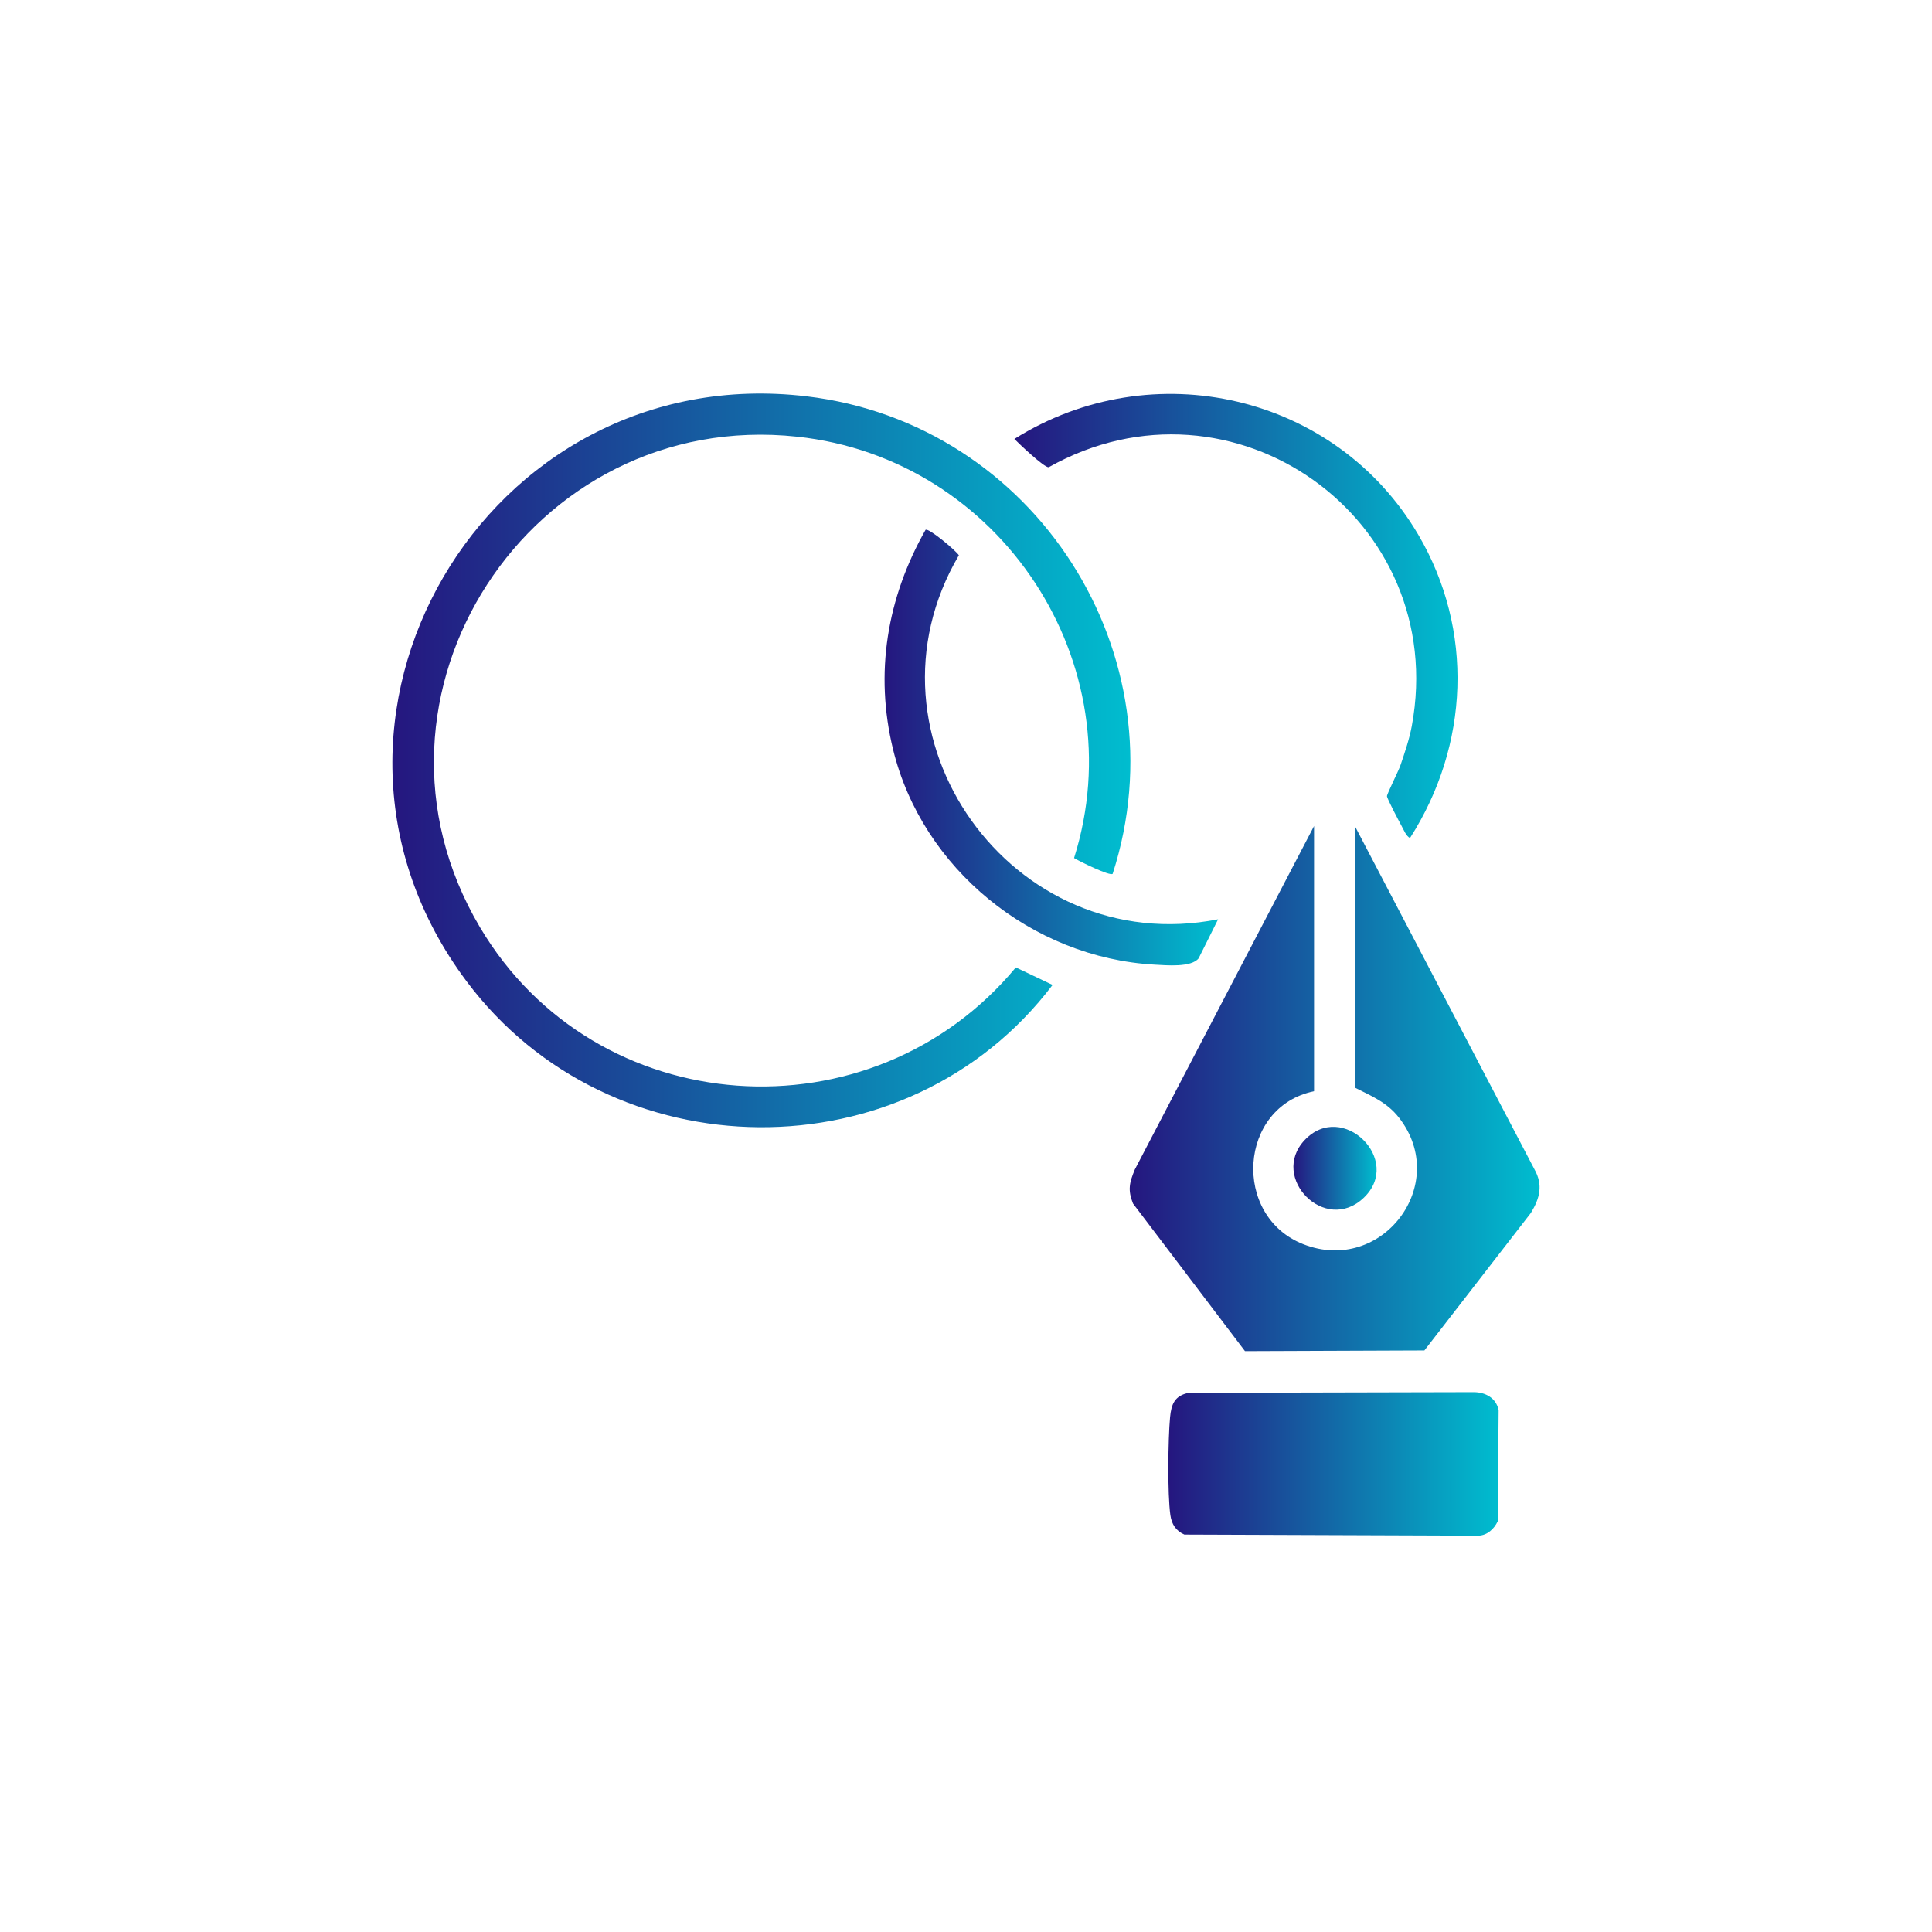 <svg width="64" height="64" viewBox="0 0 64 64" fill="none" xmlns="http://www.w3.org/2000/svg">
<path d="M43.532 36.148C41.015 36.665 40.809 40.289 43.172 41.215C45.782 42.239 48.058 39.224 46.345 37.026C45.947 36.515 45.441 36.311 44.881 36.029V27.363L50.829 38.732C51.124 39.257 51.008 39.692 50.714 40.178L47.185 44.735L41.242 44.758L37.532 39.868C37.351 39.411 37.415 39.176 37.592 38.743L43.53 27.364V36.149L43.532 36.148Z" fill="url(#paint0_linear_657_101)"/>
<path d="M36.856 28.948C36.765 29.028 35.75 28.53 35.58 28.424C37.612 21.971 33.141 15.189 26.408 14.466C17.57 13.515 11.361 23.054 15.897 30.713C19.729 37.183 28.875 37.797 33.651 32.047L34.868 32.627C30.056 38.979 20.227 38.886 15.453 32.503C9.022 23.904 16.084 11.867 26.718 13.129C34.299 14.028 39.196 21.701 36.858 28.948H36.856Z" fill="url(#paint1_linear_657_101)"/>
<path d="M39.378 46.139L48.817 46.117C49.21 46.117 49.567 46.314 49.644 46.719L49.613 50.398C49.493 50.649 49.266 50.862 48.974 50.871L39.235 50.835C38.953 50.713 38.812 50.49 38.77 50.19C38.672 49.497 38.693 47.672 38.76 46.95C38.8 46.519 38.911 46.231 39.378 46.14V46.139Z" fill="url(#paint2_linear_657_101)"/>
<path d="M46.71 27.758C46.588 27.714 46.495 27.48 46.431 27.364C46.351 27.217 45.946 26.454 45.946 26.374C45.946 26.294 46.326 25.546 46.394 25.346C46.535 24.931 46.687 24.484 46.767 24.055C48.04 17.183 40.828 12.058 34.739 15.478C34.589 15.491 33.763 14.705 33.602 14.542C38.177 11.668 44.247 13.06 46.983 17.713C48.84 20.873 48.669 24.696 46.71 27.758Z" fill="url(#paint3_linear_657_101)"/>
<path d="M40.352 30.452L39.706 31.746C39.46 32.054 38.642 31.976 38.248 31.955C34.178 31.728 30.551 28.773 29.586 24.834C28.965 22.295 29.383 19.806 30.66 17.552C30.76 17.477 31.661 18.233 31.764 18.394C28.237 24.395 33.536 31.801 40.352 30.453V30.452Z" fill="url(#paint4_linear_657_101)"/>
<path d="M45.173 39.681C43.895 40.894 42.052 39.011 43.215 37.77C44.466 36.436 46.492 38.43 45.173 39.681Z" fill="url(#paint5_linear_657_101)"/>
<defs>
<linearGradient id="paint0_linear_657_101" x1="37.424" y1="36.061" x2="51" y2="36.061" gradientUnits="userSpaceOnUse">
<stop stop-color="#25167F"/>
<stop offset="1" stop-color="#00BDCF"/>
</linearGradient>
<linearGradient id="paint1_linear_657_101" x1="12.998" y1="25.189" x2="37.445" y2="25.189" gradientUnits="userSpaceOnUse">
<stop stop-color="#25167F"/>
<stop offset="1" stop-color="#00BDCF"/>
</linearGradient>
<linearGradient id="paint2_linear_657_101" x1="38.703" y1="48.494" x2="49.644" y2="48.494" gradientUnits="userSpaceOnUse">
<stop stop-color="#25167F"/>
<stop offset="1" stop-color="#00BDCF"/>
</linearGradient>
<linearGradient id="paint3_linear_657_101" x1="33.602" y1="20.404" x2="48.282" y2="20.404" gradientUnits="userSpaceOnUse">
<stop stop-color="#25167F"/>
<stop offset="1" stop-color="#00BDCF"/>
</linearGradient>
<linearGradient id="paint4_linear_657_101" x1="29.303" y1="24.763" x2="40.352" y2="24.763" gradientUnits="userSpaceOnUse">
<stop stop-color="#25167F"/>
<stop offset="1" stop-color="#00BDCF"/>
</linearGradient>
<linearGradient id="paint5_linear_657_101" x1="42.846" y1="38.7" x2="45.602" y2="38.7" gradientUnits="userSpaceOnUse">
<stop stop-color="#25167F"/>
<stop offset="1" stop-color="#00BDCF"/>
</linearGradient>
</defs>
</svg>
